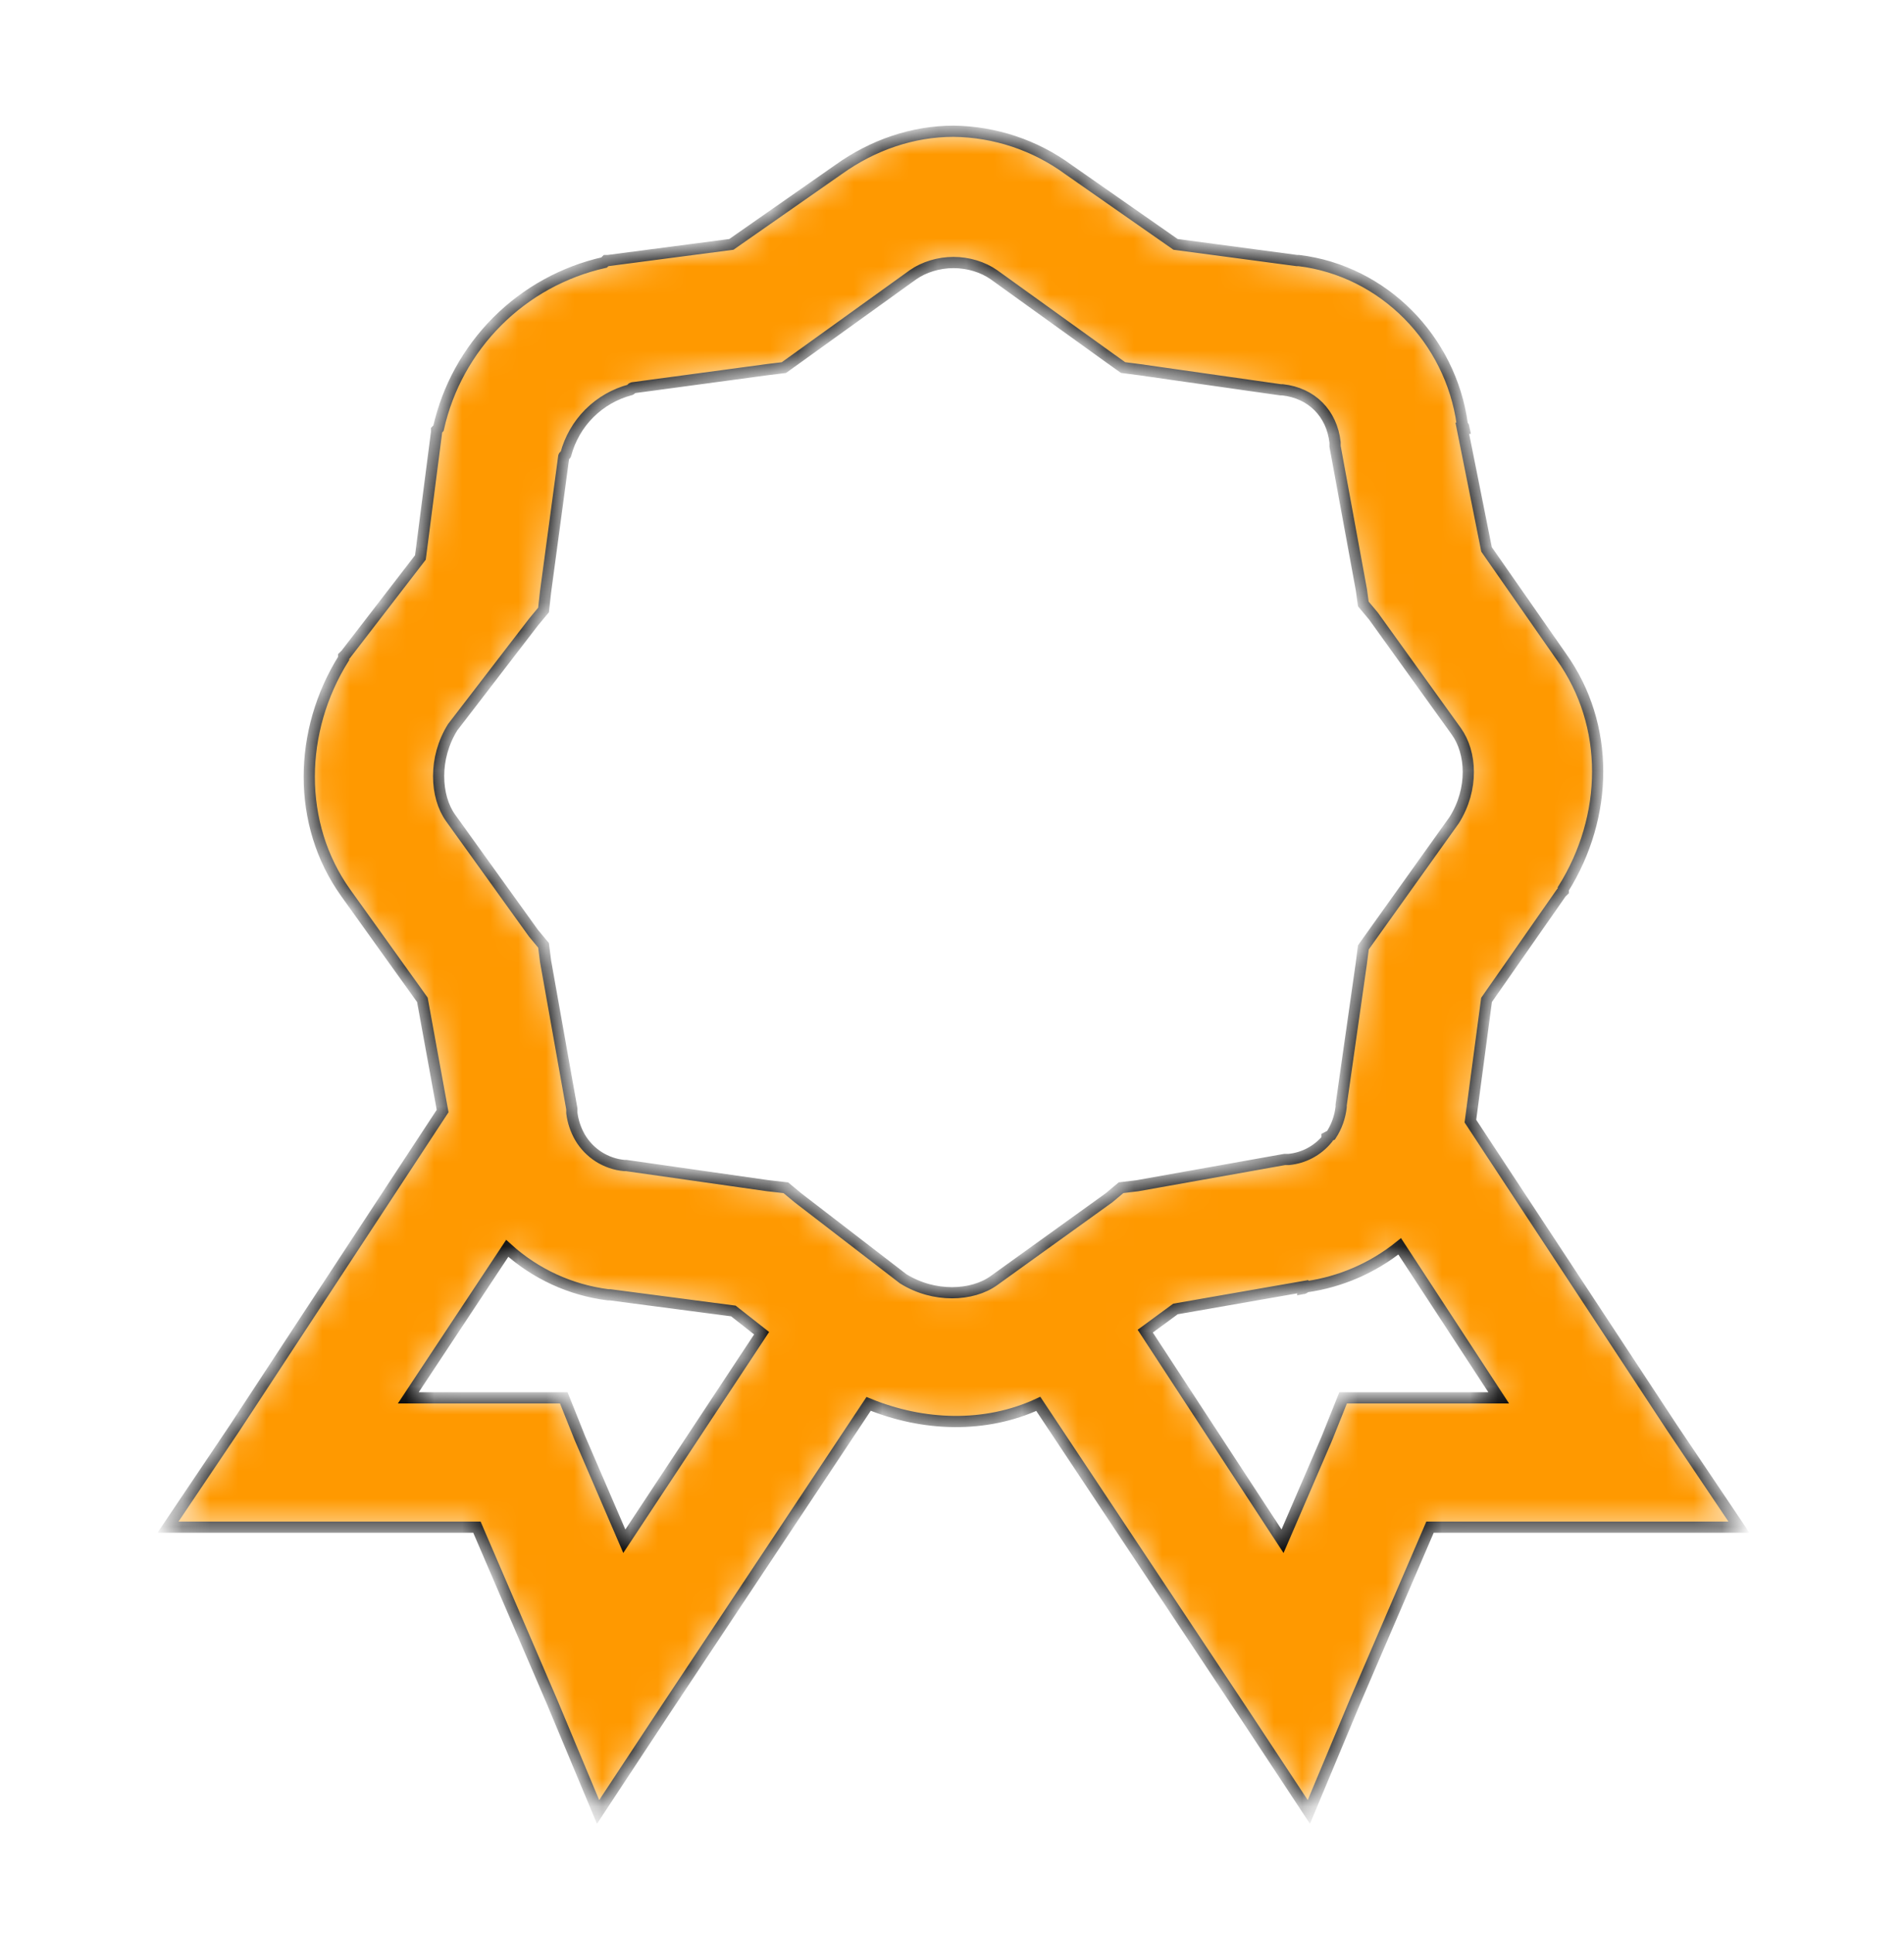 <svg xmlns="http://www.w3.org/2000/svg" fill="none" viewBox="0 0 68 69" height="69" width="68">
<mask fill="white" id="path-1-inside-1_19621_9156">
<path d="M34.052 4.685C32.61 4.685 31.177 5.17 29.942 6.056L26.121 8.724L21.718 9.301H21.646L21.575 9.372C20.13 9.697 18.807 10.426 17.76 11.473C16.713 12.52 15.985 13.842 15.66 15.287L15.591 15.358V15.43L15.014 19.902L12.346 23.364L12.272 23.435V23.507C10.659 26.084 10.588 29.412 12.346 31.872L15.085 35.694L15.808 39.663L8.379 50.982L6 54.518H17.033L19.701 60.718L21.36 64.685L23.739 61.078L31.022 50.117C32.979 50.92 35.188 50.994 37.082 50.117L44.365 61.078L46.745 64.685L48.404 60.718L51.072 54.518H62.105L59.725 50.982L52.514 40.023L53.091 35.696L55.758 31.875L55.832 31.803V31.732C57.445 29.154 57.517 25.898 55.758 23.438L53.091 19.614L52.225 15.287H52.297C52.288 15.232 52.235 15.194 52.225 15.142C51.81 12.123 49.422 9.672 46.385 9.301H46.311L41.984 8.724L38.162 6.056C36.969 5.181 35.532 4.702 34.052 4.685ZM34.052 9.372C34.583 9.372 35.107 9.534 35.495 9.806L39.605 12.762L40.11 13.122L40.687 13.196L45.736 13.916H45.805C46.844 14.031 47.564 14.754 47.681 15.792V15.935L48.621 21.056L48.69 21.561L49.052 21.993L52.008 26.103C52.56 26.869 52.632 28.168 51.937 29.276L48.692 33.82L48.618 34.397L47.898 39.446V39.515C47.859 39.876 47.736 40.222 47.538 40.526L47.393 40.6V40.669C47.05 41.081 46.558 41.341 46.025 41.392H45.879L40.615 42.331L40.038 42.4L39.605 42.762L35.495 45.718C34.728 46.27 33.358 46.342 32.25 45.647L28.5 42.762L28.066 42.402L27.418 42.328L22.369 41.608H22.299C21.973 41.579 21.659 41.471 21.383 41.296C21.107 41.12 20.877 40.88 20.712 40.598C20.559 40.331 20.461 40.037 20.423 39.732V39.589L19.486 34.325L19.412 33.748L19.052 33.315L16.096 29.204C15.545 28.438 15.473 27.068 16.168 25.96L19.052 22.21L19.412 21.776L19.484 21.128L20.135 16.295C20.144 16.261 20.197 16.261 20.206 16.224C20.351 15.669 20.642 15.163 21.047 14.757C21.453 14.352 21.959 14.061 22.514 13.916C22.551 13.907 22.551 13.854 22.585 13.845L27.418 13.194L27.995 13.124L28.5 12.762L32.61 9.806C32.998 9.536 33.522 9.372 34.052 9.372ZM49.989 44.493L53.525 49.902H47.968L47.391 51.344L45.805 55.021L40.901 47.521L41.981 46.729L46.528 45.935V46.007C46.581 45.998 46.615 45.944 46.671 45.935C47.885 45.76 49.033 45.262 49.989 44.493ZM18.115 44.565C19.117 45.475 20.376 46.055 21.72 46.224H21.791L26.192 46.801L27.201 47.594L22.297 55.021L20.712 51.344L20.135 49.902H14.582L18.115 44.565Z"></path>
</mask>
<path mask="url(#path-1-inside-1_19621_9156)" stroke-width="0.4" stroke="black" fill="#FF9900" d="M34.052 4.685C32.61 4.685 31.177 5.17 29.942 6.056L26.121 8.724L21.718 9.301H21.646L21.575 9.372C20.13 9.697 18.807 10.426 17.76 11.473C16.713 12.52 15.985 13.842 15.66 15.287L15.591 15.358V15.43L15.014 19.902L12.346 23.364L12.272 23.435V23.507C10.659 26.084 10.588 29.412 12.346 31.872L15.085 35.694L15.808 39.663L8.379 50.982L6 54.518H17.033L19.701 60.718L21.36 64.685L23.739 61.078L31.022 50.117C32.979 50.92 35.188 50.994 37.082 50.117L44.365 61.078L46.745 64.685L48.404 60.718L51.072 54.518H62.105L59.725 50.982L52.514 40.023L53.091 35.696L55.758 31.875L55.832 31.803V31.732C57.445 29.154 57.517 25.898 55.758 23.438L53.091 19.614L52.225 15.287H52.297C52.288 15.232 52.235 15.194 52.225 15.142C51.81 12.123 49.422 9.672 46.385 9.301H46.311L41.984 8.724L38.162 6.056C36.969 5.181 35.532 4.702 34.052 4.685ZM34.052 9.372C34.583 9.372 35.107 9.534 35.495 9.806L39.605 12.762L40.11 13.122L40.687 13.196L45.736 13.916H45.805C46.844 14.031 47.564 14.754 47.681 15.792V15.935L48.621 21.056L48.69 21.561L49.052 21.993L52.008 26.103C52.56 26.869 52.632 28.168 51.937 29.276L48.692 33.82L48.618 34.397L47.898 39.446V39.515C47.859 39.876 47.736 40.222 47.538 40.526L47.393 40.6V40.669C47.05 41.081 46.558 41.341 46.025 41.392H45.879L40.615 42.331L40.038 42.4L39.605 42.762L35.495 45.718C34.728 46.27 33.358 46.342 32.25 45.647L28.5 42.762L28.066 42.402L27.418 42.328L22.369 41.608H22.299C21.973 41.579 21.659 41.471 21.383 41.296C21.107 41.12 20.877 40.88 20.712 40.598C20.559 40.331 20.461 40.037 20.423 39.732V39.589L19.486 34.325L19.412 33.748L19.052 33.315L16.096 29.204C15.545 28.438 15.473 27.068 16.168 25.96L19.052 22.21L19.412 21.776L19.484 21.128L20.135 16.295C20.144 16.261 20.197 16.261 20.206 16.224C20.351 15.669 20.642 15.163 21.047 14.757C21.453 14.352 21.959 14.061 22.514 13.916C22.551 13.907 22.551 13.854 22.585 13.845L27.418 13.194L27.995 13.124L28.5 12.762L32.61 9.806C32.998 9.536 33.522 9.372 34.052 9.372ZM49.989 44.493L53.525 49.902H47.968L47.391 51.344L45.805 55.021L40.901 47.521L41.981 46.729L46.528 45.935V46.007C46.581 45.998 46.615 45.944 46.671 45.935C47.885 45.76 49.033 45.262 49.989 44.493ZM18.115 44.565C19.117 45.475 20.376 46.055 21.72 46.224H21.791L26.192 46.801L27.201 47.594L22.297 55.021L20.712 51.344L20.135 49.902H14.582L18.115 44.565Z"></path>
</svg>
